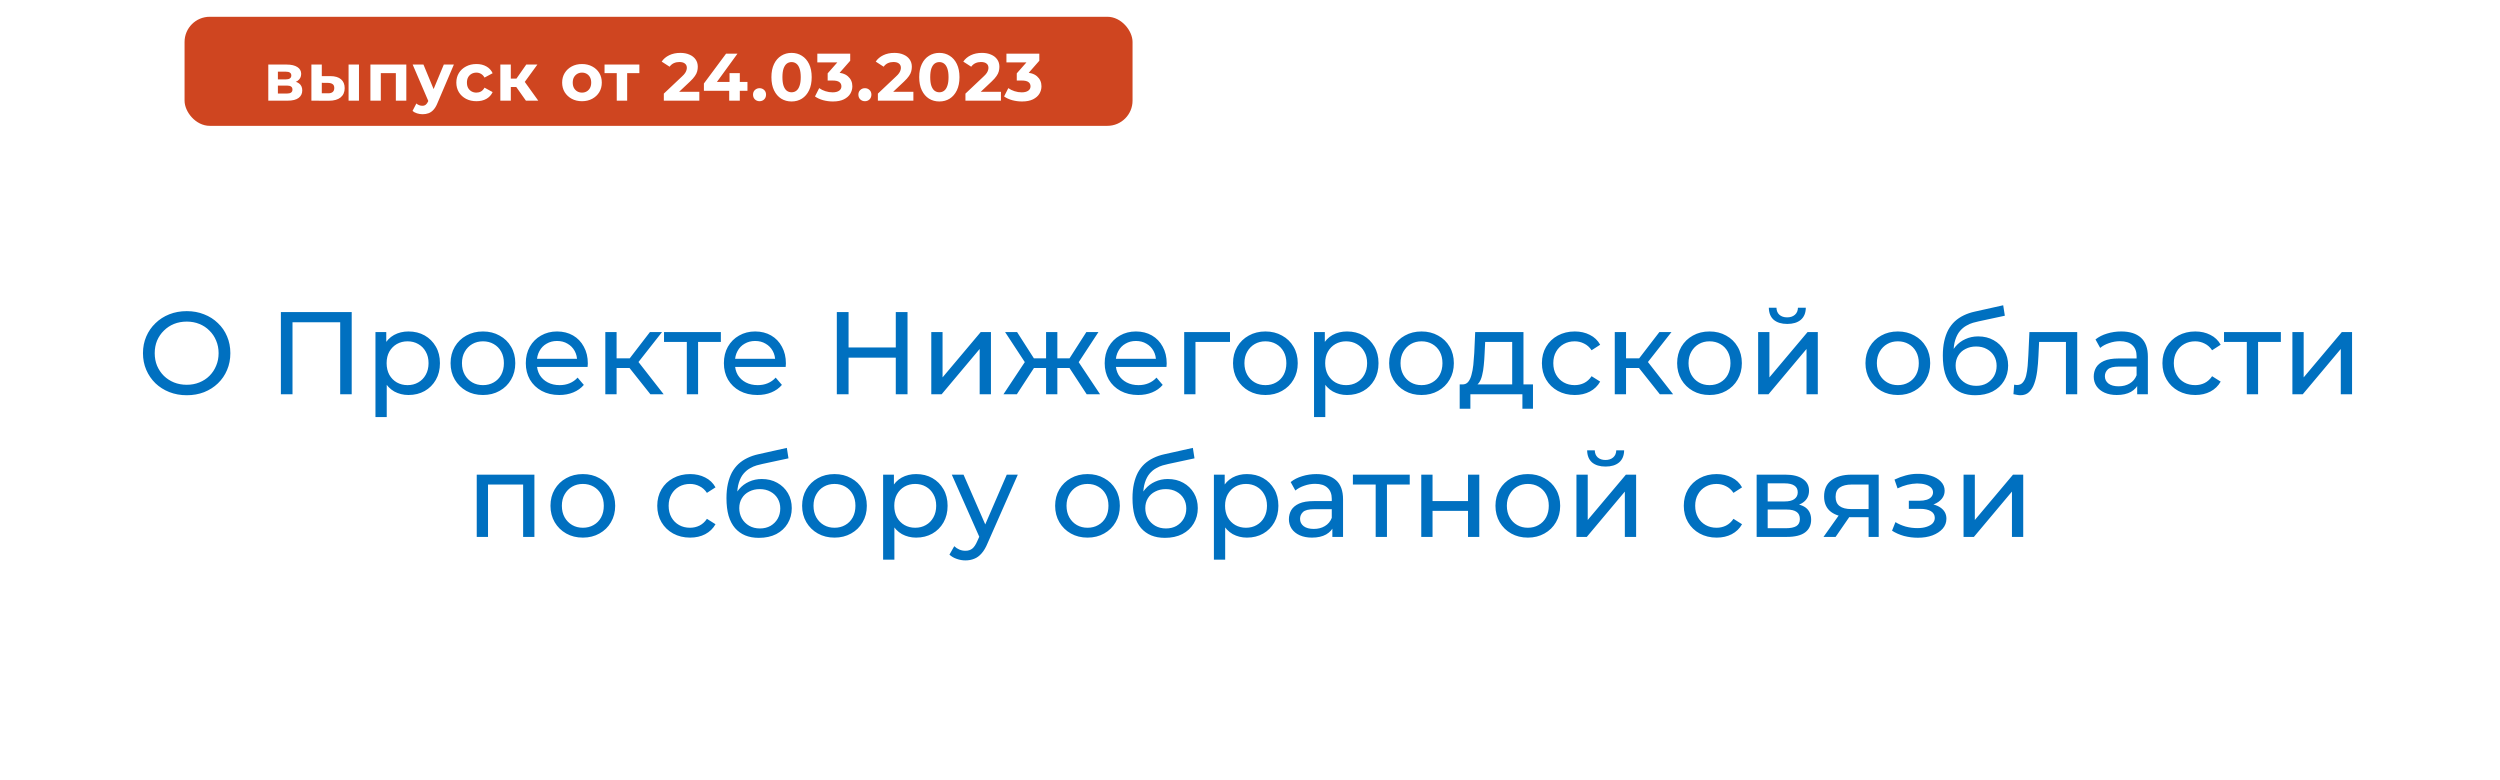 <svg width="298" height="93" viewBox="0 0 298 93" fill="none" xmlns="http://www.w3.org/2000/svg">
<g filter="url(#filter0_d_424_40)">
<rect x="9" y="9" width="280" height="75" rx="10" fill="white"/>
</g>
<path d="M22.264 47.112C21.517 47.112 20.822 46.986 20.178 46.734C19.544 46.482 18.993 46.132 18.526 45.684C18.059 45.227 17.695 44.695 17.434 44.088C17.173 43.481 17.042 42.819 17.042 42.1C17.042 41.381 17.173 40.719 17.434 40.112C17.695 39.505 18.059 38.978 18.526 38.53C18.993 38.073 19.544 37.718 20.178 37.466C20.813 37.214 21.508 37.088 22.264 37.088C23.011 37.088 23.697 37.214 24.322 37.466C24.957 37.709 25.508 38.059 25.974 38.516C26.45 38.964 26.814 39.491 27.066 40.098C27.328 40.705 27.458 41.372 27.458 42.1C27.458 42.828 27.328 43.495 27.066 44.102C26.814 44.709 26.45 45.241 25.974 45.698C25.508 46.146 24.957 46.496 24.322 46.748C23.697 46.991 23.011 47.112 22.264 47.112ZM22.264 45.866C22.805 45.866 23.305 45.773 23.762 45.586C24.229 45.399 24.63 45.138 24.966 44.802C25.311 44.457 25.578 44.055 25.764 43.598C25.96 43.141 26.058 42.641 26.058 42.1C26.058 41.559 25.96 41.059 25.764 40.602C25.578 40.145 25.311 39.748 24.966 39.412C24.63 39.067 24.229 38.801 23.762 38.614C23.305 38.427 22.805 38.334 22.264 38.334C21.713 38.334 21.205 38.427 20.738 38.614C20.281 38.801 19.88 39.067 19.534 39.412C19.189 39.748 18.918 40.145 18.722 40.602C18.535 41.059 18.442 41.559 18.442 42.1C18.442 42.641 18.535 43.141 18.722 43.598C18.918 44.055 19.189 44.457 19.534 44.802C19.88 45.138 20.281 45.399 20.738 45.586C21.205 45.773 21.713 45.866 22.264 45.866ZM33.481 47V37.2H41.923V47H40.551V38.054L40.887 38.418H34.517L34.867 38.054V47H33.481ZM48.689 47.084C48.073 47.084 47.508 46.944 46.995 46.664C46.491 46.375 46.085 45.95 45.777 45.39C45.478 44.83 45.329 44.13 45.329 43.29C45.329 42.45 45.474 41.75 45.763 41.19C46.062 40.63 46.463 40.21 46.967 39.93C47.48 39.65 48.054 39.51 48.689 39.51C49.417 39.51 50.061 39.669 50.621 39.986C51.181 40.303 51.624 40.747 51.951 41.316C52.278 41.876 52.441 42.534 52.441 43.29C52.441 44.046 52.278 44.709 51.951 45.278C51.624 45.847 51.181 46.291 50.621 46.608C50.061 46.925 49.417 47.084 48.689 47.084ZM44.755 49.716V39.58H46.043V41.582L45.959 43.304L46.099 45.026V49.716H44.755ZM48.577 45.908C49.053 45.908 49.478 45.801 49.851 45.586C50.234 45.371 50.532 45.068 50.747 44.676C50.971 44.275 51.083 43.813 51.083 43.29C51.083 42.758 50.971 42.301 50.747 41.918C50.532 41.526 50.234 41.223 49.851 41.008C49.478 40.793 49.053 40.686 48.577 40.686C48.111 40.686 47.686 40.793 47.303 41.008C46.93 41.223 46.631 41.526 46.407 41.918C46.193 42.301 46.085 42.758 46.085 43.29C46.085 43.813 46.193 44.275 46.407 44.676C46.631 45.068 46.93 45.371 47.303 45.586C47.686 45.801 48.111 45.908 48.577 45.908ZM57.572 47.084C56.825 47.084 56.163 46.921 55.584 46.594C55.005 46.267 54.548 45.819 54.212 45.25C53.876 44.671 53.708 44.018 53.708 43.29C53.708 42.553 53.876 41.899 54.212 41.33C54.548 40.761 55.005 40.317 55.584 40C56.163 39.673 56.825 39.51 57.572 39.51C58.309 39.51 58.967 39.673 59.546 40C60.134 40.317 60.591 40.761 60.918 41.33C61.254 41.89 61.422 42.543 61.422 43.29C61.422 44.027 61.254 44.681 60.918 45.25C60.591 45.819 60.134 46.267 59.546 46.594C58.967 46.921 58.309 47.084 57.572 47.084ZM57.572 45.908C58.048 45.908 58.472 45.801 58.846 45.586C59.228 45.371 59.527 45.068 59.742 44.676C59.956 44.275 60.064 43.813 60.064 43.29C60.064 42.758 59.956 42.301 59.742 41.918C59.527 41.526 59.228 41.223 58.846 41.008C58.472 40.793 58.048 40.686 57.572 40.686C57.096 40.686 56.671 40.793 56.298 41.008C55.925 41.223 55.626 41.526 55.402 41.918C55.178 42.301 55.066 42.758 55.066 43.29C55.066 43.813 55.178 44.275 55.402 44.676C55.626 45.068 55.925 45.371 56.298 45.586C56.671 45.801 57.096 45.908 57.572 45.908ZM66.666 47.084C65.873 47.084 65.173 46.921 64.567 46.594C63.969 46.267 63.502 45.819 63.166 45.25C62.84 44.681 62.676 44.027 62.676 43.29C62.676 42.553 62.835 41.899 63.153 41.33C63.479 40.761 63.922 40.317 64.483 40C65.052 39.673 65.691 39.51 66.4 39.51C67.119 39.51 67.754 39.669 68.305 39.986C68.855 40.303 69.284 40.751 69.593 41.33C69.91 41.899 70.069 42.567 70.069 43.332C70.069 43.388 70.064 43.453 70.055 43.528C70.055 43.603 70.05 43.673 70.04 43.738H63.727V42.772H69.341L68.794 43.108C68.804 42.632 68.706 42.207 68.501 41.834C68.295 41.461 68.01 41.171 67.647 40.966C67.292 40.751 66.876 40.644 66.4 40.644C65.934 40.644 65.519 40.751 65.154 40.966C64.79 41.171 64.506 41.465 64.3 41.848C64.095 42.221 63.992 42.651 63.992 43.136V43.36C63.992 43.855 64.105 44.298 64.329 44.69C64.562 45.073 64.884 45.371 65.294 45.586C65.705 45.801 66.177 45.908 66.709 45.908C67.147 45.908 67.544 45.833 67.898 45.684C68.263 45.535 68.58 45.311 68.85 45.012L69.593 45.88C69.257 46.272 68.837 46.571 68.332 46.776C67.838 46.981 67.282 47.084 66.666 47.084ZM77.53 47L74.66 43.388L75.766 42.716L79.112 47H77.53ZM72.154 47V39.58H73.498V47H72.154ZM73.092 43.864V42.716H75.542V43.864H73.092ZM75.878 43.444L74.632 43.276L77.474 39.58H78.916L75.878 43.444ZM81.868 47V40.406L82.204 40.756H79.152V39.58H85.928V40.756H82.89L83.212 40.406V47H81.868ZM90.278 47.084C89.484 47.084 88.784 46.921 88.178 46.594C87.581 46.267 87.114 45.819 86.778 45.25C86.451 44.681 86.288 44.027 86.288 43.29C86.288 42.553 86.447 41.899 86.764 41.33C87.091 40.761 87.534 40.317 88.094 40C88.663 39.673 89.302 39.51 90.012 39.51C90.731 39.51 91.365 39.669 91.916 39.986C92.466 40.303 92.896 40.751 93.204 41.33C93.521 41.899 93.68 42.567 93.68 43.332C93.68 43.388 93.675 43.453 93.666 43.528C93.666 43.603 93.661 43.673 93.652 43.738H87.338V42.772H92.952L92.406 43.108C92.415 42.632 92.317 42.207 92.112 41.834C91.906 41.461 91.622 41.171 91.258 40.966C90.903 40.751 90.488 40.644 90.012 40.644C89.545 40.644 89.13 40.751 88.766 40.966C88.402 41.171 88.117 41.465 87.912 41.848C87.707 42.221 87.604 42.651 87.604 43.136V43.36C87.604 43.855 87.716 44.298 87.94 44.69C88.173 45.073 88.495 45.371 88.906 45.586C89.317 45.801 89.788 45.908 90.32 45.908C90.758 45.908 91.155 45.833 91.51 45.684C91.874 45.535 92.191 45.311 92.462 45.012L93.204 45.88C92.868 46.272 92.448 46.571 91.944 46.776C91.449 46.981 90.894 47.084 90.278 47.084ZM106.777 37.2H108.177V47H106.777V37.2ZM101.149 47H99.749V37.2H101.149V47ZM106.903 42.632H101.009V41.414H106.903V42.632ZM111.009 47V39.58H112.353V44.984L116.903 39.58H118.121V47H116.777V41.596L112.241 47H111.009ZM129.536 47L127.17 43.388L128.276 42.716L131.132 47H129.536ZM125.63 43.864V42.716H128.038V43.864H125.63ZM128.402 43.444L127.128 43.276L129.494 39.58H130.936L128.402 43.444ZM121.206 47H119.61L122.452 42.716L123.558 43.388L121.206 47ZM126.036 47H124.692V39.58H126.036V47ZM125.098 43.864H122.704V42.716H125.098V43.864ZM122.34 43.444L119.806 39.58H121.234L123.6 43.276L122.34 43.444ZM135.669 47.084C134.875 47.084 134.175 46.921 133.569 46.594C132.971 46.267 132.505 45.819 132.169 45.25C131.842 44.681 131.679 44.027 131.679 43.29C131.679 42.553 131.837 41.899 132.155 41.33C132.481 40.761 132.925 40.317 133.485 40C134.054 39.673 134.693 39.51 135.403 39.51C136.121 39.51 136.756 39.669 137.307 39.986C137.857 40.303 138.287 40.751 138.595 41.33C138.912 41.899 139.071 42.567 139.071 43.332C139.071 43.388 139.066 43.453 139.057 43.528C139.057 43.603 139.052 43.673 139.043 43.738H132.729V42.772H138.343L137.797 43.108C137.806 42.632 137.708 42.207 137.503 41.834C137.297 41.461 137.013 41.171 136.649 40.966C136.294 40.751 135.879 40.644 135.403 40.644C134.936 40.644 134.521 40.751 134.157 40.966C133.793 41.171 133.508 41.465 133.303 41.848C133.097 42.221 132.995 42.651 132.995 43.136V43.36C132.995 43.855 133.107 44.298 133.331 44.69C133.564 45.073 133.886 45.371 134.297 45.586C134.707 45.801 135.179 45.908 135.711 45.908C136.149 45.908 136.546 45.833 136.901 45.684C137.265 45.535 137.582 45.311 137.853 45.012L138.595 45.88C138.259 46.272 137.839 46.571 137.335 46.776C136.84 46.981 136.285 47.084 135.669 47.084ZM141.156 47V39.58H146.616V40.756H142.178L142.5 40.448V47H141.156ZM150.841 47.084C150.095 47.084 149.432 46.921 148.853 46.594C148.275 46.267 147.817 45.819 147.481 45.25C147.145 44.671 146.977 44.018 146.977 43.29C146.977 42.553 147.145 41.899 147.481 41.33C147.817 40.761 148.275 40.317 148.853 40C149.432 39.673 150.095 39.51 150.841 39.51C151.579 39.51 152.237 39.673 152.815 40C153.403 40.317 153.861 40.761 154.187 41.33C154.523 41.89 154.691 42.543 154.691 43.29C154.691 44.027 154.523 44.681 154.187 45.25C153.861 45.819 153.403 46.267 152.815 46.594C152.237 46.921 151.579 47.084 150.841 47.084ZM150.841 45.908C151.317 45.908 151.742 45.801 152.115 45.586C152.498 45.371 152.797 45.068 153.011 44.676C153.226 44.275 153.333 43.813 153.333 43.29C153.333 42.758 153.226 42.301 153.011 41.918C152.797 41.526 152.498 41.223 152.115 41.008C151.742 40.793 151.317 40.686 150.841 40.686C150.365 40.686 149.941 40.793 149.567 41.008C149.194 41.223 148.895 41.526 148.671 41.918C148.447 42.301 148.335 42.758 148.335 43.29C148.335 43.813 148.447 44.275 148.671 44.676C148.895 45.068 149.194 45.371 149.567 45.586C149.941 45.801 150.365 45.908 150.841 45.908ZM160.566 47.084C159.95 47.084 159.385 46.944 158.872 46.664C158.368 46.375 157.962 45.95 157.654 45.39C157.355 44.83 157.206 44.13 157.206 43.29C157.206 42.45 157.351 41.75 157.64 41.19C157.939 40.63 158.34 40.21 158.844 39.93C159.357 39.65 159.931 39.51 160.566 39.51C161.294 39.51 161.938 39.669 162.498 39.986C163.058 40.303 163.501 40.747 163.828 41.316C164.155 41.876 164.318 42.534 164.318 43.29C164.318 44.046 164.155 44.709 163.828 45.278C163.501 45.847 163.058 46.291 162.498 46.608C161.938 46.925 161.294 47.084 160.566 47.084ZM156.632 49.716V39.58H157.92V41.582L157.836 43.304L157.976 45.026V49.716H156.632ZM160.454 45.908C160.93 45.908 161.355 45.801 161.728 45.586C162.111 45.371 162.409 45.068 162.624 44.676C162.848 44.275 162.96 43.813 162.96 43.29C162.96 42.758 162.848 42.301 162.624 41.918C162.409 41.526 162.111 41.223 161.728 41.008C161.355 40.793 160.93 40.686 160.454 40.686C159.987 40.686 159.563 40.793 159.18 41.008C158.807 41.223 158.508 41.526 158.284 41.918C158.069 42.301 157.962 42.758 157.962 43.29C157.962 43.813 158.069 44.275 158.284 44.676C158.508 45.068 158.807 45.371 159.18 45.586C159.563 45.801 159.987 45.908 160.454 45.908ZM169.449 47.084C168.702 47.084 168.039 46.921 167.461 46.594C166.882 46.267 166.425 45.819 166.089 45.25C165.753 44.671 165.585 44.018 165.585 43.29C165.585 42.553 165.753 41.899 166.089 41.33C166.425 40.761 166.882 40.317 167.461 40C168.039 39.673 168.702 39.51 169.449 39.51C170.186 39.51 170.844 39.673 171.423 40C172.011 40.317 172.468 40.761 172.795 41.33C173.131 41.89 173.299 42.543 173.299 43.29C173.299 44.027 173.131 44.681 172.795 45.25C172.468 45.819 172.011 46.267 171.423 46.594C170.844 46.921 170.186 47.084 169.449 47.084ZM169.449 45.908C169.925 45.908 170.349 45.801 170.723 45.586C171.105 45.371 171.404 45.068 171.619 44.676C171.833 44.275 171.941 43.813 171.941 43.29C171.941 42.758 171.833 42.301 171.619 41.918C171.404 41.526 171.105 41.223 170.723 41.008C170.349 40.793 169.925 40.686 169.449 40.686C168.973 40.686 168.548 40.793 168.175 41.008C167.801 41.223 167.503 41.526 167.279 41.918C167.055 42.301 166.943 42.758 166.943 43.29C166.943 43.813 167.055 44.275 167.279 44.676C167.503 45.068 167.801 45.371 168.175 45.586C168.548 45.801 168.973 45.908 169.449 45.908ZM180.253 46.37V40.756H177.033L176.963 42.184C176.944 42.651 176.911 43.103 176.865 43.542C176.827 43.971 176.762 44.368 176.669 44.732C176.585 45.096 176.459 45.395 176.291 45.628C176.123 45.861 175.899 46.006 175.619 46.062L174.289 45.824C174.578 45.833 174.811 45.74 174.989 45.544C175.166 45.339 175.301 45.059 175.395 44.704C175.497 44.349 175.572 43.948 175.619 43.5C175.665 43.043 175.703 42.571 175.731 42.086L175.843 39.58H181.597V46.37H180.253ZM173.995 48.722V45.824H182.731V48.722H181.471V47H175.269V48.722H173.995ZM187.716 47.084C186.96 47.084 186.283 46.921 185.686 46.594C185.098 46.267 184.636 45.819 184.3 45.25C183.964 44.681 183.796 44.027 183.796 43.29C183.796 42.553 183.964 41.899 184.3 41.33C184.636 40.761 185.098 40.317 185.686 40C186.283 39.673 186.96 39.51 187.716 39.51C188.388 39.51 188.985 39.645 189.508 39.916C190.04 40.177 190.45 40.569 190.74 41.092L189.718 41.75C189.475 41.386 189.176 41.12 188.822 40.952C188.476 40.775 188.103 40.686 187.702 40.686C187.216 40.686 186.782 40.793 186.4 41.008C186.017 41.223 185.714 41.526 185.49 41.918C185.266 42.301 185.154 42.758 185.154 43.29C185.154 43.822 185.266 44.284 185.49 44.676C185.714 45.068 186.017 45.371 186.4 45.586C186.782 45.801 187.216 45.908 187.702 45.908C188.103 45.908 188.476 45.824 188.822 45.656C189.176 45.479 189.475 45.208 189.718 44.844L190.74 45.488C190.45 46.001 190.04 46.398 189.508 46.678C188.985 46.949 188.388 47.084 187.716 47.084ZM197.856 47L194.986 43.388L196.092 42.716L199.438 47H197.856ZM192.48 47V39.58H193.824V47H192.48ZM193.418 43.864V42.716H195.868V43.864H193.418ZM196.204 43.444L194.958 43.276L197.8 39.58H199.242L196.204 43.444ZM203.779 47.084C203.032 47.084 202.369 46.921 201.791 46.594C201.212 46.267 200.755 45.819 200.419 45.25C200.083 44.671 199.915 44.018 199.915 43.29C199.915 42.553 200.083 41.899 200.419 41.33C200.755 40.761 201.212 40.317 201.791 40C202.369 39.673 203.032 39.51 203.779 39.51C204.516 39.51 205.174 39.673 205.753 40C206.341 40.317 206.798 40.761 207.125 41.33C207.461 41.89 207.629 42.543 207.629 43.29C207.629 44.027 207.461 44.681 207.125 45.25C206.798 45.819 206.341 46.267 205.753 46.594C205.174 46.921 204.516 47.084 203.779 47.084ZM203.779 45.908C204.255 45.908 204.679 45.801 205.053 45.586C205.435 45.371 205.734 45.068 205.949 44.676C206.163 44.275 206.271 43.813 206.271 43.29C206.271 42.758 206.163 42.301 205.949 41.918C205.734 41.526 205.435 41.223 205.053 41.008C204.679 40.793 204.255 40.686 203.779 40.686C203.303 40.686 202.878 40.793 202.505 41.008C202.131 41.223 201.833 41.526 201.609 41.918C201.385 42.301 201.273 42.758 201.273 43.29C201.273 43.813 201.385 44.275 201.609 44.676C201.833 45.068 202.131 45.371 202.505 45.586C202.878 45.801 203.303 45.908 203.779 45.908ZM209.57 47V39.58H210.914V44.984L215.464 39.58H216.682V47H215.338V41.596L210.802 47H209.57ZM213.042 38.614C212.36 38.614 211.824 38.451 211.432 38.124C211.049 37.788 210.853 37.307 210.844 36.682H211.754C211.763 37.037 211.88 37.317 212.104 37.522C212.337 37.727 212.645 37.83 213.028 37.83C213.41 37.83 213.718 37.727 213.952 37.522C214.185 37.317 214.306 37.037 214.316 36.682H215.254C215.244 37.307 215.044 37.788 214.652 38.124C214.26 38.451 213.723 38.614 213.042 38.614ZM226.228 47.084C225.481 47.084 224.819 46.921 224.24 46.594C223.661 46.267 223.204 45.819 222.868 45.25C222.532 44.671 222.364 44.018 222.364 43.29C222.364 42.553 222.532 41.899 222.868 41.33C223.204 40.761 223.661 40.317 224.24 40C224.819 39.673 225.481 39.51 226.228 39.51C226.965 39.51 227.623 39.673 228.202 40C228.79 40.317 229.247 40.761 229.574 41.33C229.91 41.89 230.078 42.543 230.078 43.29C230.078 44.027 229.91 44.681 229.574 45.25C229.247 45.819 228.79 46.267 228.202 46.594C227.623 46.921 226.965 47.084 226.228 47.084ZM226.228 45.908C226.704 45.908 227.129 45.801 227.502 45.586C227.885 45.371 228.183 45.068 228.398 44.676C228.613 44.275 228.72 43.813 228.72 43.29C228.72 42.758 228.613 42.301 228.398 41.918C228.183 41.526 227.885 41.223 227.502 41.008C227.129 40.793 226.704 40.686 226.228 40.686C225.752 40.686 225.327 40.793 224.954 41.008C224.581 41.223 224.282 41.526 224.058 41.918C223.834 42.301 223.722 42.758 223.722 43.29C223.722 43.813 223.834 44.275 224.058 44.676C224.282 45.068 224.581 45.371 224.954 45.586C225.327 45.801 225.752 45.908 226.228 45.908ZM235.449 47.112C234.833 47.112 234.287 47.014 233.811 46.818C233.344 46.622 232.943 46.333 232.607 45.95C232.271 45.558 232.014 45.068 231.837 44.48C231.669 43.883 231.585 43.183 231.585 42.38C231.585 41.745 231.641 41.176 231.753 40.672C231.865 40.168 232.023 39.72 232.229 39.328C232.443 38.936 232.705 38.595 233.013 38.306C233.33 38.017 233.685 37.779 234.077 37.592C234.478 37.396 234.917 37.247 235.393 37.144L238.781 36.388L238.977 37.634L235.855 38.306C235.668 38.343 235.444 38.399 235.183 38.474C234.921 38.549 234.655 38.665 234.385 38.824C234.114 38.973 233.862 39.183 233.629 39.454C233.395 39.725 233.209 40.079 233.069 40.518C232.929 40.947 232.859 41.479 232.859 42.114C232.859 42.291 232.863 42.427 232.873 42.52C232.882 42.613 232.891 42.707 232.901 42.8C232.919 42.893 232.933 43.033 232.943 43.22L232.383 42.646C232.532 42.133 232.77 41.685 233.097 41.302C233.423 40.919 233.815 40.625 234.273 40.42C234.739 40.205 235.248 40.098 235.799 40.098C236.489 40.098 237.101 40.247 237.633 40.546C238.174 40.845 238.599 41.255 238.907 41.778C239.215 42.301 239.369 42.898 239.369 43.57C239.369 44.251 239.205 44.863 238.879 45.404C238.561 45.936 238.109 46.356 237.521 46.664C236.933 46.963 236.242 47.112 235.449 47.112ZM235.575 45.992C236.051 45.992 236.471 45.889 236.835 45.684C237.199 45.469 237.483 45.185 237.689 44.83C237.894 44.466 237.997 44.06 237.997 43.612C237.997 43.164 237.894 42.767 237.689 42.422C237.483 42.077 237.199 41.806 236.835 41.61C236.471 41.405 236.041 41.302 235.547 41.302C235.08 41.302 234.66 41.4 234.287 41.596C233.913 41.783 233.624 42.049 233.419 42.394C233.213 42.73 233.111 43.122 233.111 43.57C233.111 44.018 233.213 44.429 233.419 44.802C233.633 45.166 233.923 45.455 234.287 45.67C234.66 45.885 235.089 45.992 235.575 45.992ZM240.002 46.986L240.086 45.852C240.151 45.861 240.212 45.871 240.268 45.88C240.324 45.889 240.375 45.894 240.422 45.894C240.72 45.894 240.954 45.791 241.122 45.586C241.299 45.381 241.43 45.11 241.514 44.774C241.598 44.429 241.658 44.041 241.696 43.612C241.733 43.183 241.761 42.753 241.78 42.324L241.906 39.58H247.604V47H246.26V40.364L246.582 40.756H242.774L243.082 40.35L242.984 42.408C242.956 43.061 242.904 43.673 242.83 44.242C242.755 44.811 242.638 45.311 242.48 45.74C242.33 46.169 242.12 46.505 241.85 46.748C241.588 46.991 241.248 47.112 240.828 47.112C240.706 47.112 240.576 47.098 240.436 47.07C240.305 47.051 240.16 47.023 240.002 46.986ZM254.752 47V45.432L254.682 45.138V42.464C254.682 41.895 254.514 41.456 254.178 41.148C253.852 40.831 253.357 40.672 252.694 40.672C252.256 40.672 251.826 40.747 251.406 40.896C250.986 41.036 250.632 41.227 250.342 41.47L249.782 40.462C250.165 40.154 250.622 39.921 251.154 39.762C251.696 39.594 252.26 39.51 252.848 39.51C253.866 39.51 254.65 39.757 255.2 40.252C255.751 40.747 256.026 41.503 256.026 42.52V47H254.752ZM252.316 47.084C251.766 47.084 251.28 46.991 250.86 46.804C250.45 46.617 250.132 46.361 249.908 46.034C249.684 45.698 249.572 45.32 249.572 44.9C249.572 44.499 249.666 44.135 249.852 43.808C250.048 43.481 250.361 43.22 250.79 43.024C251.229 42.828 251.817 42.73 252.554 42.73H254.906V43.696H252.61C251.938 43.696 251.486 43.808 251.252 44.032C251.019 44.256 250.902 44.527 250.902 44.844C250.902 45.208 251.047 45.502 251.336 45.726C251.626 45.941 252.027 46.048 252.54 46.048C253.044 46.048 253.483 45.936 253.856 45.712C254.239 45.488 254.514 45.161 254.682 44.732L254.948 45.656C254.771 46.095 254.458 46.445 254.01 46.706C253.562 46.958 252.998 47.084 252.316 47.084ZM261.681 47.084C260.925 47.084 260.248 46.921 259.651 46.594C259.063 46.267 258.601 45.819 258.265 45.25C257.929 44.681 257.761 44.027 257.761 43.29C257.761 42.553 257.929 41.899 258.265 41.33C258.601 40.761 259.063 40.317 259.651 40C260.248 39.673 260.925 39.51 261.681 39.51C262.353 39.51 262.95 39.645 263.473 39.916C264.005 40.177 264.415 40.569 264.705 41.092L263.683 41.75C263.44 41.386 263.141 41.12 262.787 40.952C262.441 40.775 262.068 40.686 261.667 40.686C261.181 40.686 260.747 40.793 260.365 41.008C259.982 41.223 259.679 41.526 259.455 41.918C259.231 42.301 259.119 42.758 259.119 43.29C259.119 43.822 259.231 44.284 259.455 44.676C259.679 45.068 259.982 45.371 260.365 45.586C260.747 45.801 261.181 45.908 261.667 45.908C262.068 45.908 262.441 45.824 262.787 45.656C263.141 45.479 263.44 45.208 263.683 44.844L264.705 45.488C264.415 46.001 264.005 46.398 263.473 46.678C262.95 46.949 262.353 47.084 261.681 47.084ZM267.819 47V40.406L268.155 40.756H265.103V39.58H271.879V40.756H268.841L269.163 40.406V47H267.819ZM273.253 47V39.58H274.597V44.984L279.147 39.58H280.365V47H279.021V41.596L274.485 47H273.253ZM56.827 64V56.58H63.701V64H62.357V57.42L62.679 57.756H57.849L58.171 57.42V64H56.827ZM69.48 64.084C68.733 64.084 68.071 63.921 67.492 63.594C66.913 63.267 66.456 62.819 66.12 62.25C65.784 61.671 65.616 61.018 65.616 60.29C65.616 59.553 65.784 58.899 66.12 58.33C66.456 57.761 66.913 57.317 67.492 57C68.071 56.673 68.733 56.51 69.48 56.51C70.217 56.51 70.875 56.673 71.454 57C72.042 57.317 72.499 57.761 72.826 58.33C73.162 58.89 73.33 59.543 73.33 60.29C73.33 61.027 73.162 61.681 72.826 62.25C72.499 62.819 72.042 63.267 71.454 63.594C70.875 63.921 70.217 64.084 69.48 64.084ZM69.48 62.908C69.956 62.908 70.381 62.801 70.754 62.586C71.137 62.371 71.435 62.068 71.65 61.676C71.865 61.275 71.972 60.813 71.972 60.29C71.972 59.758 71.865 59.301 71.65 58.918C71.435 58.526 71.137 58.223 70.754 58.008C70.381 57.793 69.956 57.686 69.48 57.686C69.004 57.686 68.579 57.793 68.206 58.008C67.833 58.223 67.534 58.526 67.31 58.918C67.086 59.301 66.974 59.758 66.974 60.29C66.974 60.813 67.086 61.275 67.31 61.676C67.534 62.068 67.833 62.371 68.206 62.586C68.579 62.801 69.004 62.908 69.48 62.908ZM82.264 64.084C81.508 64.084 80.832 63.921 80.234 63.594C79.647 63.267 79.184 62.819 78.849 62.25C78.513 61.681 78.344 61.027 78.344 60.29C78.344 59.553 78.513 58.899 78.849 58.33C79.184 57.761 79.647 57.317 80.234 57C80.832 56.673 81.508 56.51 82.264 56.51C82.936 56.51 83.534 56.645 84.056 56.916C84.588 57.177 84.999 57.569 85.288 58.092L84.266 58.75C84.024 58.386 83.725 58.12 83.371 57.952C83.025 57.775 82.652 57.686 82.251 57.686C81.765 57.686 81.331 57.793 80.948 58.008C80.566 58.223 80.263 58.526 80.038 58.918C79.814 59.301 79.703 59.758 79.703 60.29C79.703 60.822 79.814 61.284 80.038 61.676C80.263 62.068 80.566 62.371 80.948 62.586C81.331 62.801 81.765 62.908 82.251 62.908C82.652 62.908 83.025 62.824 83.371 62.656C83.725 62.479 84.024 62.208 84.266 61.844L85.288 62.488C84.999 63.001 84.588 63.398 84.056 63.678C83.534 63.949 82.936 64.084 82.264 64.084ZM90.459 64.112C89.843 64.112 89.297 64.014 88.821 63.818C88.354 63.622 87.953 63.333 87.617 62.95C87.281 62.558 87.024 62.068 86.847 61.48C86.679 60.883 86.595 60.183 86.595 59.38C86.595 58.745 86.651 58.176 86.763 57.672C86.875 57.168 87.033 56.72 87.239 56.328C87.453 55.936 87.715 55.595 88.023 55.306C88.34 55.017 88.695 54.779 89.087 54.592C89.488 54.396 89.927 54.247 90.403 54.144L93.791 53.388L93.987 54.634L90.865 55.306C90.678 55.343 90.454 55.399 90.193 55.474C89.931 55.549 89.665 55.665 89.395 55.824C89.124 55.973 88.872 56.183 88.639 56.454C88.405 56.725 88.219 57.079 88.079 57.518C87.939 57.947 87.869 58.479 87.869 59.114C87.869 59.291 87.873 59.427 87.883 59.52C87.892 59.613 87.901 59.707 87.911 59.8C87.929 59.893 87.943 60.033 87.953 60.22L87.393 59.646C87.542 59.133 87.78 58.685 88.107 58.302C88.433 57.919 88.825 57.625 89.283 57.42C89.749 57.205 90.258 57.098 90.809 57.098C91.499 57.098 92.111 57.247 92.643 57.546C93.184 57.845 93.609 58.255 93.917 58.778C94.225 59.301 94.379 59.898 94.379 60.57C94.379 61.251 94.215 61.863 93.889 62.404C93.571 62.936 93.119 63.356 92.531 63.664C91.943 63.963 91.252 64.112 90.459 64.112ZM90.585 62.992C91.061 62.992 91.481 62.889 91.845 62.684C92.209 62.469 92.493 62.185 92.699 61.83C92.904 61.466 93.007 61.06 93.007 60.612C93.007 60.164 92.904 59.767 92.699 59.422C92.493 59.077 92.209 58.806 91.845 58.61C91.481 58.405 91.051 58.302 90.557 58.302C90.09 58.302 89.67 58.4 89.297 58.596C88.923 58.783 88.634 59.049 88.429 59.394C88.223 59.73 88.121 60.122 88.121 60.57C88.121 61.018 88.223 61.429 88.429 61.802C88.643 62.166 88.933 62.455 89.297 62.67C89.67 62.885 90.099 62.992 90.585 62.992ZM99.476 64.084C98.729 64.084 98.067 63.921 97.488 63.594C96.909 63.267 96.452 62.819 96.116 62.25C95.78 61.671 95.612 61.018 95.612 60.29C95.612 59.553 95.78 58.899 96.116 58.33C96.452 57.761 96.909 57.317 97.488 57C98.067 56.673 98.729 56.51 99.476 56.51C100.213 56.51 100.871 56.673 101.45 57C102.038 57.317 102.495 57.761 102.822 58.33C103.158 58.89 103.326 59.543 103.326 60.29C103.326 61.027 103.158 61.681 102.822 62.25C102.495 62.819 102.038 63.267 101.45 63.594C100.871 63.921 100.213 64.084 99.476 64.084ZM99.476 62.908C99.952 62.908 100.377 62.801 100.75 62.586C101.133 62.371 101.431 62.068 101.646 61.676C101.861 61.275 101.968 60.813 101.968 60.29C101.968 59.758 101.861 59.301 101.646 58.918C101.431 58.526 101.133 58.223 100.75 58.008C100.377 57.793 99.952 57.686 99.476 57.686C99 57.686 98.575 57.793 98.202 58.008C97.829 58.223 97.53 58.526 97.306 58.918C97.082 59.301 96.97 59.758 96.97 60.29C96.97 60.813 97.082 61.275 97.306 61.676C97.53 62.068 97.829 62.371 98.202 62.586C98.575 62.801 99 62.908 99.476 62.908ZM109.201 64.084C108.585 64.084 108.02 63.944 107.507 63.664C107.003 63.375 106.597 62.95 106.289 62.39C105.99 61.83 105.841 61.13 105.841 60.29C105.841 59.45 105.986 58.75 106.275 58.19C106.574 57.63 106.975 57.21 107.479 56.93C107.992 56.65 108.566 56.51 109.201 56.51C109.929 56.51 110.573 56.669 111.133 56.986C111.693 57.303 112.136 57.747 112.463 58.316C112.79 58.876 112.953 59.534 112.953 60.29C112.953 61.046 112.79 61.709 112.463 62.278C112.136 62.847 111.693 63.291 111.133 63.608C110.573 63.925 109.929 64.084 109.201 64.084ZM105.267 66.716V56.58H106.555V58.582L106.471 60.304L106.611 62.026V66.716H105.267ZM109.089 62.908C109.565 62.908 109.99 62.801 110.363 62.586C110.746 62.371 111.044 62.068 111.259 61.676C111.483 61.275 111.595 60.813 111.595 60.29C111.595 59.758 111.483 59.301 111.259 58.918C111.044 58.526 110.746 58.223 110.363 58.008C109.99 57.793 109.565 57.686 109.089 57.686C108.622 57.686 108.198 57.793 107.815 58.008C107.442 58.223 107.143 58.526 106.919 58.918C106.704 59.301 106.597 59.758 106.597 60.29C106.597 60.813 106.704 61.275 106.919 61.676C107.143 62.068 107.442 62.371 107.815 62.586C108.198 62.801 108.622 62.908 109.089 62.908ZM115.078 66.8C114.724 66.8 114.378 66.739 114.042 66.618C113.706 66.506 113.417 66.338 113.174 66.114L113.748 65.106C113.935 65.283 114.14 65.419 114.364 65.512C114.588 65.605 114.826 65.652 115.078 65.652C115.405 65.652 115.676 65.568 115.89 65.4C116.105 65.232 116.306 64.933 116.492 64.504L116.954 63.482L117.094 63.314L120.006 56.58H121.322L117.724 64.742C117.51 65.265 117.267 65.675 116.996 65.974C116.735 66.273 116.446 66.483 116.128 66.604C115.811 66.735 115.461 66.8 115.078 66.8ZM116.842 64.238L113.454 56.58H114.854L117.738 63.188L116.842 64.238ZM129.636 64.084C128.89 64.084 128.227 63.921 127.648 63.594C127.07 63.267 126.612 62.819 126.276 62.25C125.94 61.671 125.772 61.018 125.772 60.29C125.772 59.553 125.94 58.899 126.276 58.33C126.612 57.761 127.07 57.317 127.648 57C128.227 56.673 128.89 56.51 129.636 56.51C130.374 56.51 131.032 56.673 131.61 57C132.198 57.317 132.656 57.761 132.982 58.33C133.318 58.89 133.486 59.543 133.486 60.29C133.486 61.027 133.318 61.681 132.982 62.25C132.656 62.819 132.198 63.267 131.61 63.594C131.032 63.921 130.374 64.084 129.636 64.084ZM129.636 62.908C130.112 62.908 130.537 62.801 130.91 62.586C131.293 62.371 131.592 62.068 131.806 61.676C132.021 61.275 132.128 60.813 132.128 60.29C132.128 59.758 132.021 59.301 131.806 58.918C131.592 58.526 131.293 58.223 130.91 58.008C130.537 57.793 130.112 57.686 129.636 57.686C129.16 57.686 128.736 57.793 128.362 58.008C127.989 58.223 127.69 58.526 127.466 58.918C127.242 59.301 127.13 59.758 127.13 60.29C127.13 60.813 127.242 61.275 127.466 61.676C127.69 62.068 127.989 62.371 128.362 62.586C128.736 62.801 129.16 62.908 129.636 62.908ZM138.857 64.112C138.241 64.112 137.695 64.014 137.219 63.818C136.752 63.622 136.351 63.333 136.015 62.95C135.679 62.558 135.422 62.068 135.245 61.48C135.077 60.883 134.993 60.183 134.993 59.38C134.993 58.745 135.049 58.176 135.161 57.672C135.273 57.168 135.432 56.72 135.637 56.328C135.852 55.936 136.113 55.595 136.421 55.306C136.738 55.017 137.093 54.779 137.485 54.592C137.886 54.396 138.325 54.247 138.801 54.144L142.189 53.388L142.385 54.634L139.263 55.306C139.076 55.343 138.852 55.399 138.591 55.474C138.33 55.549 138.064 55.665 137.793 55.824C137.522 55.973 137.27 56.183 137.037 56.454C136.804 56.725 136.617 57.079 136.477 57.518C136.337 57.947 136.267 58.479 136.267 59.114C136.267 59.291 136.272 59.427 136.281 59.52C136.29 59.613 136.3 59.707 136.309 59.8C136.328 59.893 136.342 60.033 136.351 60.22L135.791 59.646C135.94 59.133 136.178 58.685 136.505 58.302C136.832 57.919 137.224 57.625 137.681 57.42C138.148 57.205 138.656 57.098 139.207 57.098C139.898 57.098 140.509 57.247 141.041 57.546C141.582 57.845 142.007 58.255 142.315 58.778C142.623 59.301 142.777 59.898 142.777 60.57C142.777 61.251 142.614 61.863 142.287 62.404C141.97 62.936 141.517 63.356 140.929 63.664C140.341 63.963 139.65 64.112 138.857 64.112ZM138.983 62.992C139.459 62.992 139.879 62.889 140.243 62.684C140.607 62.469 140.892 62.185 141.097 61.83C141.302 61.466 141.405 61.06 141.405 60.612C141.405 60.164 141.302 59.767 141.097 59.422C140.892 59.077 140.607 58.806 140.243 58.61C139.879 58.405 139.45 58.302 138.955 58.302C138.488 58.302 138.068 58.4 137.695 58.596C137.322 58.783 137.032 59.049 136.827 59.394C136.622 59.73 136.519 60.122 136.519 60.57C136.519 61.018 136.622 61.429 136.827 61.802C137.042 62.166 137.331 62.455 137.695 62.67C138.068 62.885 138.498 62.992 138.983 62.992ZM148.631 64.084C148.015 64.084 147.45 63.944 146.937 63.664C146.433 63.375 146.027 62.95 145.719 62.39C145.42 61.83 145.271 61.13 145.271 60.29C145.271 59.45 145.415 58.75 145.705 58.19C146.003 57.63 146.405 57.21 146.909 56.93C147.422 56.65 147.996 56.51 148.631 56.51C149.359 56.51 150.003 56.669 150.563 56.986C151.123 57.303 151.566 57.747 151.893 58.316C152.219 58.876 152.383 59.534 152.383 60.29C152.383 61.046 152.219 61.709 151.893 62.278C151.566 62.847 151.123 63.291 150.563 63.608C150.003 63.925 149.359 64.084 148.631 64.084ZM144.697 66.716V56.58H145.985V58.582L145.901 60.304L146.041 62.026V66.716H144.697ZM148.519 62.908C148.995 62.908 149.419 62.801 149.793 62.586C150.175 62.371 150.474 62.068 150.689 61.676C150.913 61.275 151.025 60.813 151.025 60.29C151.025 59.758 150.913 59.301 150.689 58.918C150.474 58.526 150.175 58.223 149.793 58.008C149.419 57.793 148.995 57.686 148.519 57.686C148.052 57.686 147.627 57.793 147.245 58.008C146.871 58.223 146.573 58.526 146.349 58.918C146.134 59.301 146.027 59.758 146.027 60.29C146.027 60.813 146.134 61.275 146.349 61.676C146.573 62.068 146.871 62.371 147.245 62.586C147.627 62.801 148.052 62.908 148.519 62.908ZM158.817 64V62.432L158.747 62.138V59.464C158.747 58.895 158.579 58.456 158.243 58.148C157.916 57.831 157.422 57.672 156.759 57.672C156.32 57.672 155.891 57.747 155.471 57.896C155.051 58.036 154.696 58.227 154.407 58.47L153.847 57.462C154.23 57.154 154.687 56.921 155.219 56.762C155.76 56.594 156.325 56.51 156.913 56.51C157.93 56.51 158.714 56.757 159.265 57.252C159.816 57.747 160.091 58.503 160.091 59.52V64H158.817ZM156.381 64.084C155.83 64.084 155.345 63.991 154.925 63.804C154.514 63.617 154.197 63.361 153.973 63.034C153.749 62.698 153.637 62.32 153.637 61.9C153.637 61.499 153.73 61.135 153.917 60.808C154.113 60.481 154.426 60.22 154.855 60.024C155.294 59.828 155.882 59.73 156.619 59.73H158.971V60.696H156.675C156.003 60.696 155.55 60.808 155.317 61.032C155.084 61.256 154.967 61.527 154.967 61.844C154.967 62.208 155.112 62.502 155.401 62.726C155.69 62.941 156.092 63.048 156.605 63.048C157.109 63.048 157.548 62.936 157.921 62.712C158.304 62.488 158.579 62.161 158.747 61.732L159.013 62.656C158.836 63.095 158.523 63.445 158.075 63.706C157.627 63.958 157.062 64.084 156.381 64.084ZM163.981 64V57.406L164.317 57.756H161.265V56.58H168.041V57.756H165.003L165.325 57.406V64H163.981ZM169.415 64V56.58H170.759V59.73H174.987V56.58H176.331V64H174.987V60.892H170.759V64H169.415ZM182.123 64.084C181.376 64.084 180.713 63.921 180.135 63.594C179.556 63.267 179.099 62.819 178.763 62.25C178.427 61.671 178.259 61.018 178.259 60.29C178.259 59.553 178.427 58.899 178.763 58.33C179.099 57.761 179.556 57.317 180.135 57C180.713 56.673 181.376 56.51 182.123 56.51C182.86 56.51 183.518 56.673 184.097 57C184.685 57.317 185.142 57.761 185.469 58.33C185.805 58.89 185.973 59.543 185.973 60.29C185.973 61.027 185.805 61.681 185.469 62.25C185.142 62.819 184.685 63.267 184.097 63.594C183.518 63.921 182.86 64.084 182.123 64.084ZM182.123 62.908C182.599 62.908 183.023 62.801 183.397 62.586C183.779 62.371 184.078 62.068 184.293 61.676C184.507 61.275 184.615 60.813 184.615 60.29C184.615 59.758 184.507 59.301 184.293 58.918C184.078 58.526 183.779 58.223 183.397 58.008C183.023 57.793 182.599 57.686 182.123 57.686C181.647 57.686 181.222 57.793 180.849 58.008C180.475 58.223 180.177 58.526 179.953 58.918C179.729 59.301 179.617 59.758 179.617 60.29C179.617 60.813 179.729 61.275 179.953 61.676C180.177 62.068 180.475 62.371 180.849 62.586C181.222 62.801 181.647 62.908 182.123 62.908ZM187.913 64V56.58H189.257V61.984L193.807 56.58H195.025V64H193.681V58.596L189.145 64H187.913ZM191.385 55.614C190.704 55.614 190.167 55.451 189.775 55.124C189.393 54.788 189.197 54.307 189.187 53.682H190.097C190.107 54.037 190.223 54.317 190.447 54.522C190.681 54.727 190.989 54.83 191.371 54.83C191.754 54.83 192.062 54.727 192.295 54.522C192.529 54.317 192.65 54.037 192.659 53.682H193.597C193.588 54.307 193.387 54.788 192.995 55.124C192.603 55.451 192.067 55.614 191.385 55.614ZM204.628 64.084C203.872 64.084 203.195 63.921 202.598 63.594C202.01 63.267 201.548 62.819 201.212 62.25C200.876 61.681 200.708 61.027 200.708 60.29C200.708 59.553 200.876 58.899 201.212 58.33C201.548 57.761 202.01 57.317 202.598 57C203.195 56.673 203.872 56.51 204.628 56.51C205.3 56.51 205.897 56.645 206.42 56.916C206.952 57.177 207.362 57.569 207.652 58.092L206.63 58.75C206.387 58.386 206.088 58.12 205.734 57.952C205.388 57.775 205.015 57.686 204.614 57.686C204.128 57.686 203.694 57.793 203.312 58.008C202.929 58.223 202.626 58.526 202.402 58.918C202.178 59.301 202.066 59.758 202.066 60.29C202.066 60.822 202.178 61.284 202.402 61.676C202.626 62.068 202.929 62.371 203.312 62.586C203.694 62.801 204.128 62.908 204.614 62.908C205.015 62.908 205.388 62.824 205.734 62.656C206.088 62.479 206.387 62.208 206.63 61.844L207.652 62.488C207.362 63.001 206.952 63.398 206.42 63.678C205.897 63.949 205.3 64.084 204.628 64.084ZM209.392 64V56.58H212.836C213.704 56.58 214.385 56.748 214.88 57.084C215.384 57.411 215.636 57.877 215.636 58.484C215.636 59.091 215.398 59.562 214.922 59.898C214.455 60.225 213.835 60.388 213.06 60.388L213.27 60.024C214.157 60.024 214.815 60.187 215.244 60.514C215.673 60.841 215.888 61.321 215.888 61.956C215.888 62.6 215.645 63.104 215.16 63.468C214.684 63.823 213.951 64 212.962 64H209.392ZM210.708 62.964H212.864C213.424 62.964 213.844 62.88 214.124 62.712C214.404 62.535 214.544 62.255 214.544 61.872C214.544 61.48 214.413 61.195 214.152 61.018C213.9 60.831 213.499 60.738 212.948 60.738H210.708V62.964ZM210.708 59.772H212.724C213.237 59.772 213.625 59.679 213.886 59.492C214.157 59.296 214.292 59.025 214.292 58.68C214.292 58.325 214.157 58.059 213.886 57.882C213.625 57.705 213.237 57.616 212.724 57.616H210.708V59.772ZM222.737 64V61.396L222.947 61.648H220.581C219.592 61.648 218.817 61.438 218.257 61.018C217.707 60.598 217.431 59.987 217.431 59.184C217.431 58.325 217.725 57.677 218.313 57.238C218.911 56.799 219.704 56.58 220.693 56.58H223.941V64H222.737ZM217.361 64L219.377 61.158H220.763L218.803 64H217.361ZM222.737 60.976V57.378L222.947 57.756H220.735C220.119 57.756 219.643 57.873 219.307 58.106C218.971 58.33 218.803 58.703 218.803 59.226C218.803 60.197 219.429 60.682 220.679 60.682H222.947L222.737 60.976ZM228.611 64.098C228.051 64.098 227.5 64.028 226.959 63.888C226.427 63.739 225.951 63.529 225.531 63.258L225.937 62.236C226.291 62.46 226.697 62.637 227.155 62.768C227.612 62.889 228.074 62.95 228.541 62.95C228.97 62.95 229.339 62.899 229.647 62.796C229.964 62.693 230.207 62.553 230.375 62.376C230.543 62.189 230.627 61.975 230.627 61.732C230.627 61.387 230.473 61.121 230.165 60.934C229.857 60.747 229.427 60.654 228.877 60.654H227.533V59.688H228.793C229.119 59.688 229.404 59.651 229.647 59.576C229.889 59.501 230.076 59.389 230.207 59.24C230.347 59.081 230.417 58.899 230.417 58.694C230.417 58.47 230.337 58.279 230.179 58.12C230.02 57.961 229.796 57.84 229.507 57.756C229.227 57.672 228.895 57.63 228.513 57.63C228.139 57.639 227.757 57.691 227.365 57.784C226.982 57.877 226.59 58.022 226.189 58.218L225.825 57.168C226.273 56.953 226.711 56.79 227.141 56.678C227.579 56.557 228.013 56.491 228.443 56.482C229.087 56.463 229.661 56.538 230.165 56.706C230.669 56.865 231.065 57.098 231.355 57.406C231.653 57.714 231.803 58.078 231.803 58.498C231.803 58.853 231.691 59.17 231.467 59.45C231.243 59.721 230.944 59.935 230.571 60.094C230.197 60.253 229.768 60.332 229.283 60.332L229.339 60.01C230.169 60.01 230.823 60.173 231.299 60.5C231.775 60.827 232.013 61.27 232.013 61.83C232.013 62.278 231.863 62.675 231.565 63.02C231.266 63.356 230.86 63.622 230.347 63.818C229.843 64.005 229.264 64.098 228.611 64.098ZM234.056 64V56.58H235.4V61.984L239.95 56.58H241.168V64H239.824V58.596L235.288 64H234.056Z" fill="#0070C0"/>
<rect x="22" y="2" width="113" height="13" rx="3" fill="#CF4520"/>
<path d="M31.981 12V7.696H34.181C34.72 7.696 35.141 7.795 35.445 7.992C35.749 8.184 35.901 8.456 35.901 8.808C35.901 9.16 35.757 9.437 35.469 9.64C35.187 9.837 34.811 9.936 34.341 9.936L34.469 9.648C34.992 9.648 35.381 9.744 35.637 9.936C35.899 10.128 36.029 10.408 36.029 10.776C36.029 11.155 35.885 11.453 35.597 11.672C35.309 11.891 34.869 12 34.277 12H31.981ZM33.125 11.152H34.173C34.403 11.152 34.573 11.115 34.685 11.04C34.803 10.96 34.861 10.84 34.861 10.68C34.861 10.515 34.808 10.395 34.701 10.32C34.595 10.24 34.427 10.2 34.197 10.2H33.125V11.152ZM33.125 9.464H34.069C34.288 9.464 34.451 9.424 34.557 9.344C34.669 9.264 34.725 9.149 34.725 9C34.725 8.845 34.669 8.731 34.557 8.656C34.451 8.581 34.288 8.544 34.069 8.544H33.125V9.464ZM41.55 12V7.696H42.79V12H41.55ZM39.382 9.072C39.947 9.077 40.371 9.205 40.654 9.456C40.942 9.701 41.086 10.051 41.086 10.504C41.086 10.979 40.923 11.349 40.598 11.616C40.273 11.877 39.811 12.008 39.214 12.008L37.118 12V7.696H38.358V9.072H39.382ZM39.102 11.12C39.342 11.125 39.526 11.075 39.654 10.968C39.782 10.861 39.846 10.701 39.846 10.488C39.846 10.275 39.782 10.123 39.654 10.032C39.526 9.936 39.342 9.885 39.102 9.88L38.358 9.872V11.12H39.102ZM44.153 12V7.696H48.433V12H47.185V8.44L47.465 8.72H45.113L45.393 8.44V12H44.153ZM50.373 13.616C50.15 13.616 49.928 13.581 49.709 13.512C49.491 13.443 49.312 13.347 49.173 13.224L49.63 12.336C49.725 12.421 49.835 12.488 49.958 12.536C50.086 12.584 50.211 12.608 50.334 12.608C50.51 12.608 50.648 12.565 50.749 12.48C50.856 12.4 50.952 12.264 51.038 12.072L51.261 11.544L51.358 11.408L52.901 7.696H54.102L52.157 12.264C52.019 12.611 51.859 12.883 51.678 13.08C51.502 13.277 51.304 13.416 51.086 13.496C50.872 13.576 50.635 13.616 50.373 13.616ZM51.109 12.168L49.19 7.696H50.477L51.965 11.296L51.109 12.168ZM56.794 12.064C56.33 12.064 55.917 11.971 55.554 11.784C55.192 11.592 54.906 11.328 54.698 10.992C54.496 10.656 54.394 10.275 54.394 9.848C54.394 9.416 54.496 9.035 54.698 8.704C54.906 8.368 55.192 8.107 55.554 7.92C55.917 7.728 56.33 7.632 56.794 7.632C57.248 7.632 57.642 7.728 57.978 7.92C58.314 8.107 58.562 8.376 58.722 8.728L57.754 9.248C57.642 9.045 57.501 8.896 57.33 8.8C57.165 8.704 56.984 8.656 56.786 8.656C56.573 8.656 56.381 8.704 56.21 8.8C56.04 8.896 55.904 9.032 55.802 9.208C55.706 9.384 55.658 9.597 55.658 9.848C55.658 10.099 55.706 10.312 55.802 10.488C55.904 10.664 56.04 10.8 56.21 10.896C56.381 10.992 56.573 11.04 56.786 11.04C56.984 11.04 57.165 10.995 57.33 10.904C57.501 10.808 57.642 10.656 57.754 10.448L58.722 10.976C58.562 11.323 58.314 11.592 57.978 11.784C57.642 11.971 57.248 12.064 56.794 12.064ZM62.689 12L61.249 9.96L62.265 9.36L64.161 12H62.689ZM59.641 12V7.696H60.889V12H59.641ZM60.521 10.368V9.368H62.025V10.368H60.521ZM62.385 9.992L61.217 9.864L62.729 7.696H64.057L62.385 9.992ZM69.375 12.064C68.916 12.064 68.508 11.968 68.151 11.776C67.799 11.584 67.519 11.323 67.311 10.992C67.109 10.656 67.007 10.275 67.007 9.848C67.007 9.416 67.109 9.035 67.311 8.704C67.519 8.368 67.799 8.107 68.151 7.92C68.508 7.728 68.916 7.632 69.375 7.632C69.829 7.632 70.234 7.728 70.591 7.92C70.948 8.107 71.228 8.365 71.431 8.696C71.634 9.027 71.735 9.411 71.735 9.848C71.735 10.275 71.634 10.656 71.431 10.992C71.228 11.323 70.948 11.584 70.591 11.776C70.234 11.968 69.829 12.064 69.375 12.064ZM69.375 11.04C69.583 11.04 69.77 10.992 69.935 10.896C70.1 10.8 70.231 10.664 70.327 10.488C70.423 10.307 70.471 10.093 70.471 9.848C70.471 9.597 70.423 9.384 70.327 9.208C70.231 9.032 70.1 8.896 69.935 8.8C69.77 8.704 69.583 8.656 69.375 8.656C69.167 8.656 68.981 8.704 68.815 8.8C68.65 8.896 68.516 9.032 68.415 9.208C68.319 9.384 68.271 9.597 68.271 9.848C68.271 10.093 68.319 10.307 68.415 10.488C68.516 10.664 68.65 10.8 68.815 10.896C68.981 10.992 69.167 11.04 69.375 11.04ZM73.517 12V8.432L73.797 8.72H72.061V7.696H76.213V8.72H74.477L74.757 8.432V12H73.517ZM79.128 12V11.16L81.288 9.12C81.459 8.965 81.584 8.827 81.664 8.704C81.744 8.581 81.797 8.469 81.824 8.368C81.856 8.267 81.872 8.173 81.872 8.088C81.872 7.864 81.795 7.693 81.64 7.576C81.491 7.453 81.269 7.392 80.976 7.392C80.742 7.392 80.523 7.437 80.32 7.528C80.123 7.619 79.955 7.76 79.816 7.952L78.872 7.344C79.085 7.024 79.384 6.771 79.768 6.584C80.152 6.397 80.595 6.304 81.096 6.304C81.512 6.304 81.875 6.373 82.184 6.512C82.499 6.645 82.742 6.835 82.912 7.08C83.088 7.325 83.176 7.619 83.176 7.96C83.176 8.141 83.152 8.323 83.104 8.504C83.061 8.68 82.971 8.867 82.832 9.064C82.699 9.261 82.501 9.483 82.24 9.728L80.448 11.416L80.2 10.944H83.36V12H79.128ZM83.905 10.824V9.952L86.545 6.4H87.905L85.321 9.952L84.689 9.768H89.097V10.824H83.905ZM86.921 12V10.824L86.961 9.768V8.72H88.185V12H86.921ZM90.537 12.064C90.323 12.064 90.139 11.992 89.985 11.848C89.835 11.699 89.761 11.509 89.761 11.28C89.761 11.051 89.835 10.867 89.985 10.728C90.139 10.584 90.323 10.512 90.537 10.512C90.755 10.512 90.939 10.584 91.089 10.728C91.238 10.867 91.313 11.051 91.313 11.28C91.313 11.509 91.238 11.699 91.089 11.848C90.939 11.992 90.755 12.064 90.537 12.064ZM94.353 12.096C93.894 12.096 93.484 11.984 93.121 11.76C92.758 11.531 92.473 11.2 92.265 10.768C92.057 10.336 91.953 9.813 91.953 9.2C91.953 8.587 92.057 8.064 92.265 7.632C92.473 7.2 92.758 6.872 93.121 6.648C93.484 6.419 93.894 6.304 94.353 6.304C94.817 6.304 95.228 6.419 95.585 6.648C95.948 6.872 96.233 7.2 96.441 7.632C96.649 8.064 96.753 8.587 96.753 9.2C96.753 9.813 96.649 10.336 96.441 10.768C96.233 11.2 95.948 11.531 95.585 11.76C95.228 11.984 94.817 12.096 94.353 12.096ZM94.353 11C94.572 11 94.761 10.939 94.921 10.816C95.086 10.693 95.214 10.499 95.305 10.232C95.401 9.965 95.449 9.621 95.449 9.2C95.449 8.779 95.401 8.435 95.305 8.168C95.214 7.901 95.086 7.707 94.921 7.584C94.761 7.461 94.572 7.4 94.353 7.4C94.14 7.4 93.95 7.461 93.785 7.584C93.625 7.707 93.497 7.901 93.401 8.168C93.31 8.435 93.265 8.779 93.265 9.2C93.265 9.621 93.31 9.965 93.401 10.232C93.497 10.499 93.625 10.693 93.785 10.816C93.95 10.939 94.14 11 94.353 11ZM99.281 12.096C98.891 12.096 98.505 12.045 98.121 11.944C97.737 11.837 97.411 11.688 97.145 11.496L97.649 10.504C97.862 10.659 98.11 10.781 98.393 10.872C98.675 10.963 98.961 11.008 99.249 11.008C99.574 11.008 99.83 10.944 100.017 10.816C100.203 10.688 100.297 10.512 100.297 10.288C100.297 10.075 100.214 9.907 100.049 9.784C99.883 9.661 99.617 9.6 99.249 9.6H98.657V8.744L100.217 6.976L100.361 7.44H97.425V6.4H101.345V7.24L99.793 9.008L99.137 8.632H99.513C100.201 8.632 100.721 8.787 101.073 9.096C101.425 9.405 101.601 9.803 101.601 10.288C101.601 10.603 101.518 10.899 101.353 11.176C101.187 11.448 100.934 11.669 100.593 11.84C100.251 12.011 99.814 12.096 99.281 12.096ZM103.095 12.064C102.882 12.064 102.698 11.992 102.543 11.848C102.394 11.699 102.319 11.509 102.319 11.28C102.319 11.051 102.394 10.867 102.543 10.728C102.698 10.584 102.882 10.512 103.095 10.512C103.314 10.512 103.498 10.584 103.647 10.728C103.796 10.867 103.871 11.051 103.871 11.28C103.871 11.509 103.796 11.699 103.647 11.848C103.498 11.992 103.314 12.064 103.095 12.064ZM104.643 12V11.16L106.803 9.12C106.974 8.965 107.099 8.827 107.179 8.704C107.259 8.581 107.312 8.469 107.339 8.368C107.371 8.267 107.387 8.173 107.387 8.088C107.387 7.864 107.31 7.693 107.155 7.576C107.006 7.453 106.784 7.392 106.491 7.392C106.256 7.392 106.038 7.437 105.835 7.528C105.638 7.619 105.47 7.76 105.331 7.952L104.387 7.344C104.6 7.024 104.899 6.771 105.283 6.584C105.667 6.397 106.11 6.304 106.611 6.304C107.027 6.304 107.39 6.373 107.699 6.512C108.014 6.645 108.256 6.835 108.427 7.08C108.603 7.325 108.691 7.619 108.691 7.96C108.691 8.141 108.667 8.323 108.619 8.504C108.576 8.68 108.486 8.867 108.347 9.064C108.214 9.261 108.016 9.483 107.755 9.728L105.963 11.416L105.715 10.944H108.875V12H104.643ZM111.97 12.096C111.511 12.096 111.1 11.984 110.738 11.76C110.375 11.531 110.09 11.2 109.882 10.768C109.674 10.336 109.57 9.813 109.57 9.2C109.57 8.587 109.674 8.064 109.882 7.632C110.09 7.2 110.375 6.872 110.738 6.648C111.1 6.419 111.511 6.304 111.97 6.304C112.434 6.304 112.844 6.419 113.202 6.648C113.564 6.872 113.85 7.2 114.058 7.632C114.266 8.064 114.37 8.587 114.37 9.2C114.37 9.813 114.266 10.336 114.058 10.768C113.85 11.2 113.564 11.531 113.202 11.76C112.844 11.984 112.434 12.096 111.97 12.096ZM111.97 11C112.188 11 112.378 10.939 112.538 10.816C112.703 10.693 112.831 10.499 112.922 10.232C113.018 9.965 113.066 9.621 113.066 9.2C113.066 8.779 113.018 8.435 112.922 8.168C112.831 7.901 112.703 7.707 112.538 7.584C112.378 7.461 112.188 7.4 111.97 7.4C111.756 7.4 111.567 7.461 111.402 7.584C111.242 7.707 111.114 7.901 111.018 8.168C110.927 8.435 110.882 8.779 110.882 9.2C110.882 9.621 110.927 9.965 111.018 10.232C111.114 10.499 111.242 10.693 111.402 10.816C111.567 10.939 111.756 11 111.97 11ZM115.08 12V11.16L117.24 9.12C117.411 8.965 117.536 8.827 117.616 8.704C117.696 8.581 117.749 8.469 117.776 8.368C117.808 8.267 117.824 8.173 117.824 8.088C117.824 7.864 117.747 7.693 117.592 7.576C117.443 7.453 117.221 7.392 116.928 7.392C116.693 7.392 116.475 7.437 116.272 7.528C116.075 7.619 115.907 7.76 115.768 7.952L114.824 7.344C115.037 7.024 115.336 6.771 115.72 6.584C116.104 6.397 116.547 6.304 117.048 6.304C117.464 6.304 117.827 6.373 118.136 6.512C118.451 6.645 118.693 6.835 118.864 7.08C119.04 7.325 119.128 7.619 119.128 7.96C119.128 8.141 119.104 8.323 119.056 8.504C119.013 8.68 118.923 8.867 118.784 9.064C118.651 9.261 118.453 9.483 118.192 9.728L116.4 11.416L116.152 10.944H119.312V12H115.08ZM121.823 12.096C121.433 12.096 121.047 12.045 120.663 11.944C120.279 11.837 119.953 11.688 119.687 11.496L120.191 10.504C120.404 10.659 120.652 10.781 120.935 10.872C121.217 10.963 121.503 11.008 121.791 11.008C122.116 11.008 122.372 10.944 122.559 10.816C122.745 10.688 122.839 10.512 122.839 10.288C122.839 10.075 122.756 9.907 122.591 9.784C122.425 9.661 122.159 9.6 121.791 9.6H121.199V8.744L122.759 6.976L122.903 7.44H119.967V6.4H123.887V7.24L122.335 9.008L121.679 8.632H122.055C122.743 8.632 123.263 8.787 123.615 9.096C123.967 9.405 124.143 9.803 124.143 10.288C124.143 10.603 124.06 10.899 123.895 11.176C123.729 11.448 123.476 11.669 123.135 11.84C122.793 12.011 122.356 12.096 121.823 12.096Z" fill="white"/>
<defs>
<filter id="filter0_d_424_40" x="0" y="0" width="298" height="93" filterUnits="userSpaceOnUse" color-interpolation-filters="sRGB">
<feFlood flood-opacity="0" result="BackgroundImageFix"/>
<feColorMatrix in="SourceAlpha" type="matrix" values="0 0 0 0 0 0 0 0 0 0 0 0 0 0 0 0 0 0 127 0" result="hardAlpha"/>
<feOffset/>
<feGaussianBlur stdDeviation="4.5"/>
<feComposite in2="hardAlpha" operator="out"/>
<feColorMatrix type="matrix" values="0 0 0 0 0 0 0 0 0 0 0 0 0 0 0 0 0 0 0.25 0"/>
<feBlend mode="normal" in2="BackgroundImageFix" result="effect1_dropShadow_424_40"/>
<feBlend mode="normal" in="SourceGraphic" in2="effect1_dropShadow_424_40" result="shape"/>
</filter>
</defs>
</svg>
